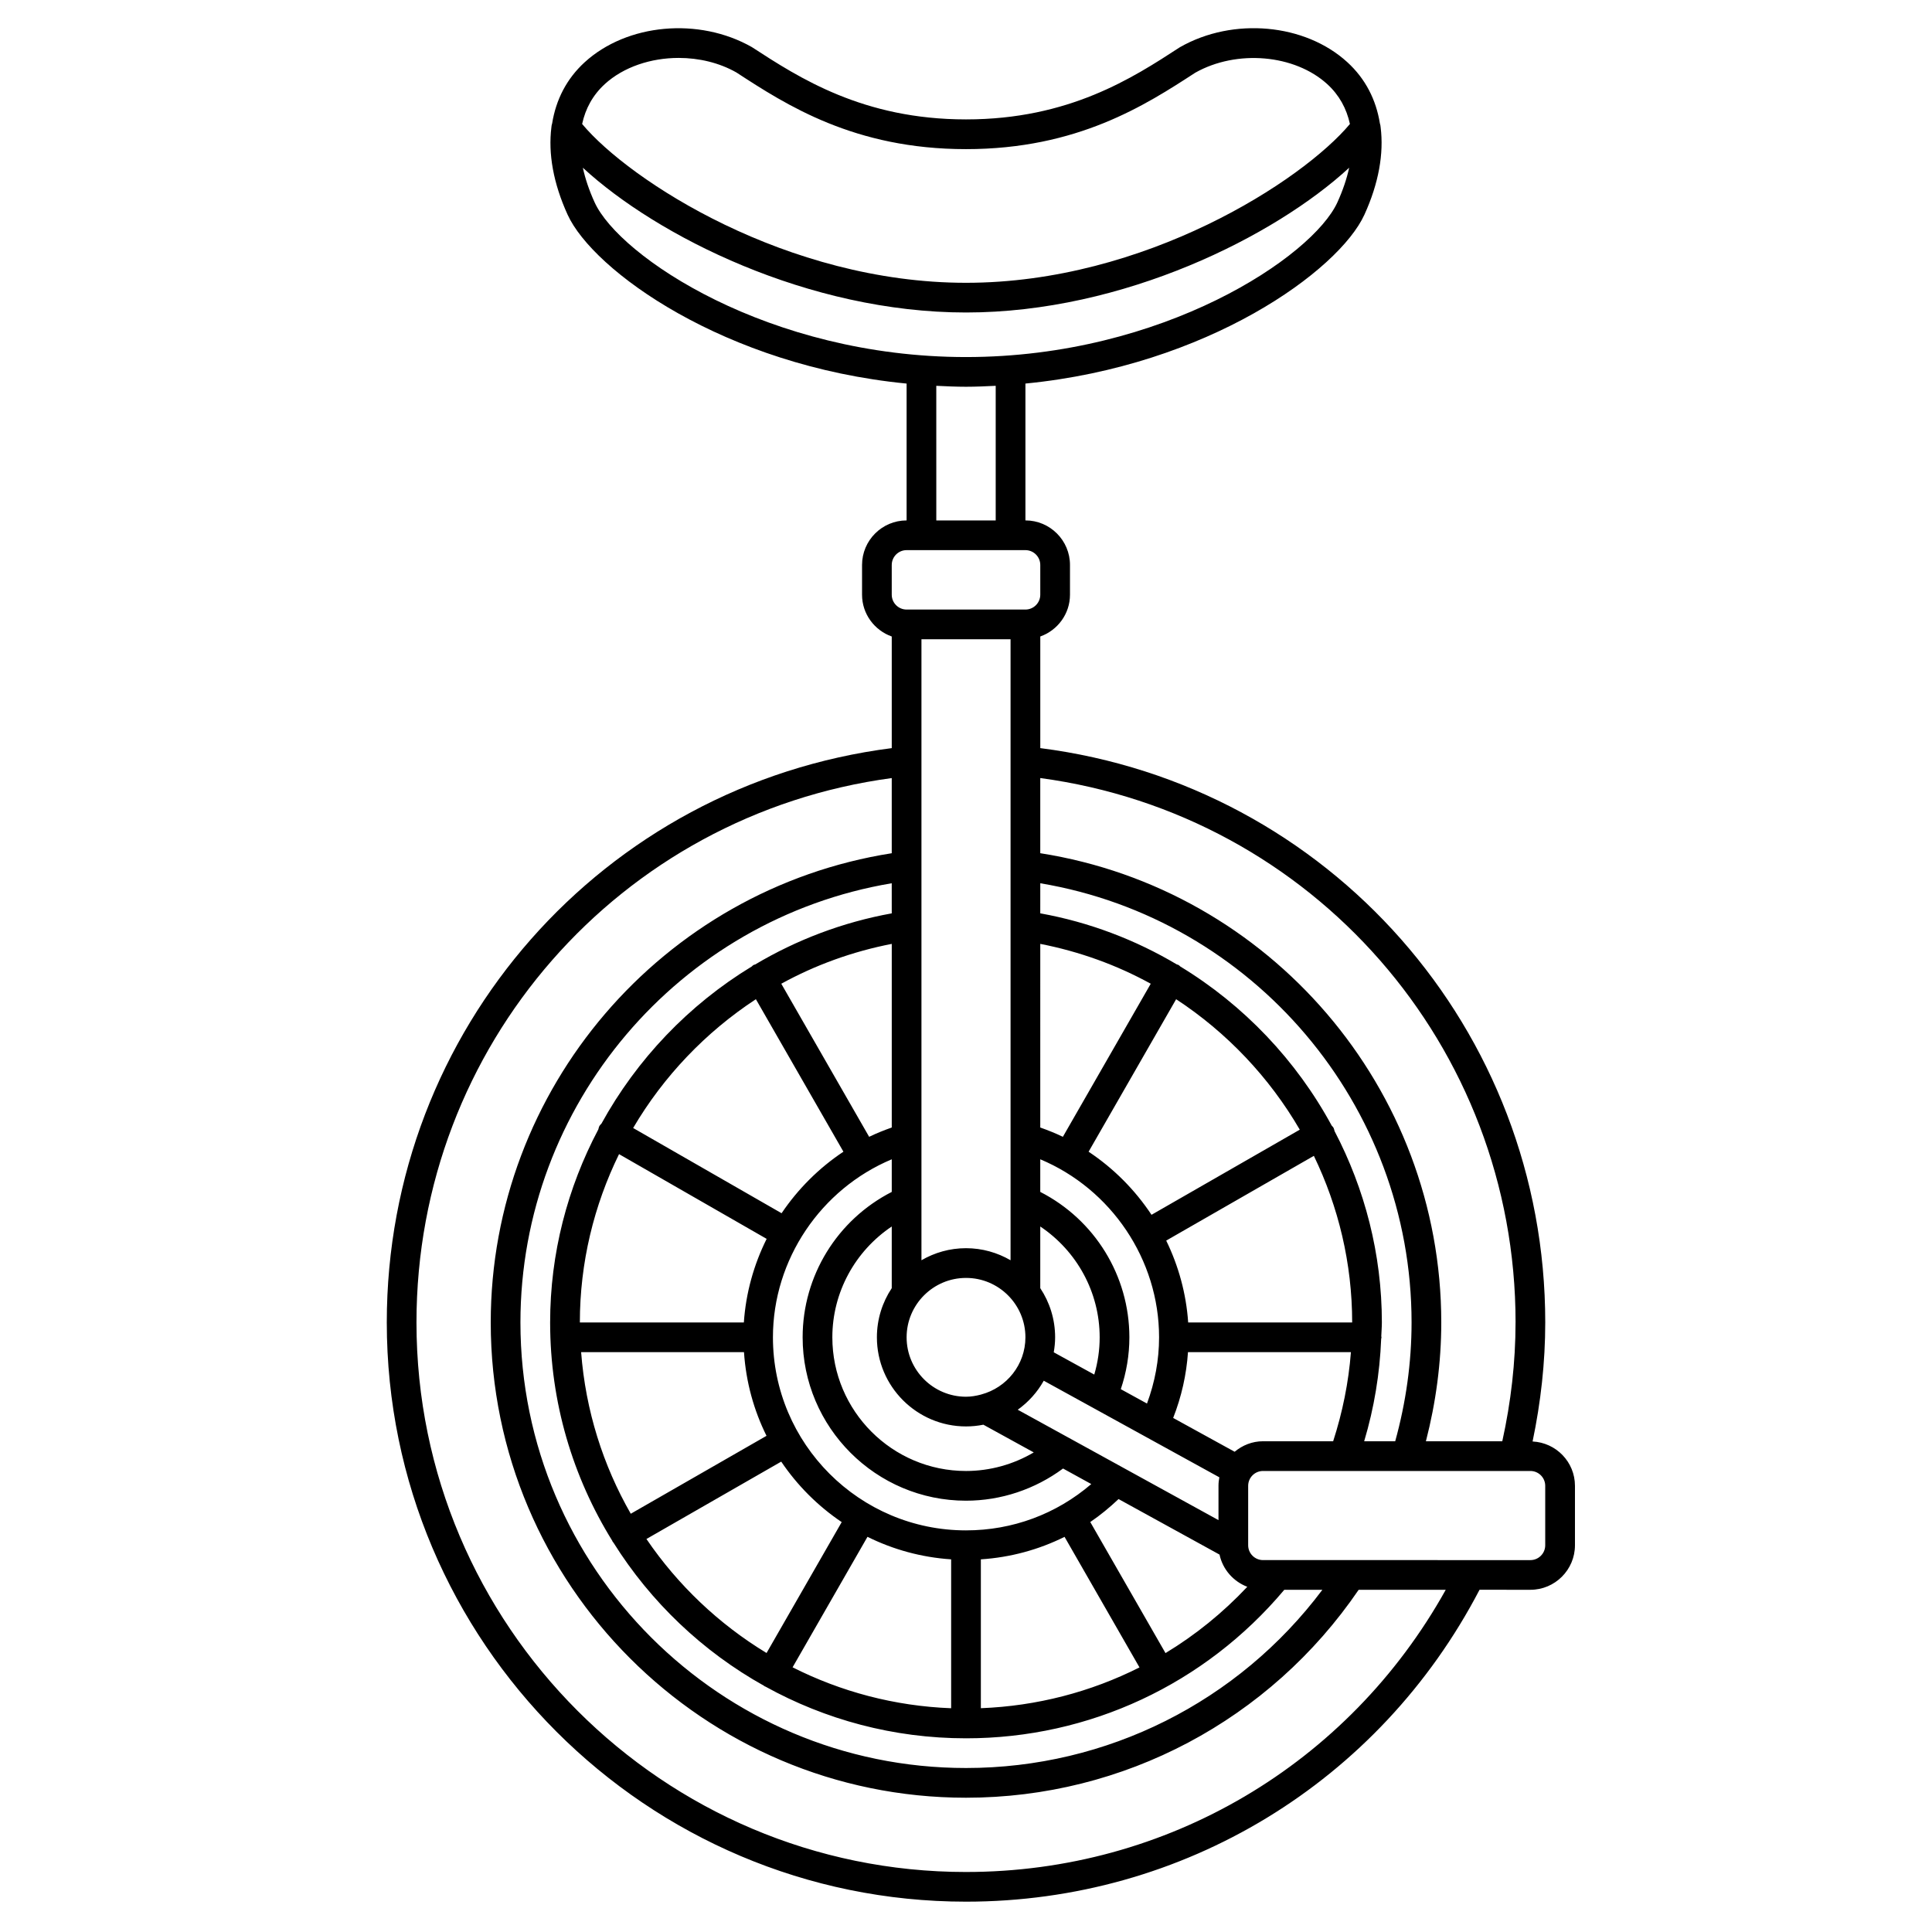 <?xml version="1.0" encoding="UTF-8"?>
<!-- Uploaded to: SVG Repo, www.svgrepo.com, Generator: SVG Repo Mixer Tools -->
<svg fill="#000000" width="800px" height="800px" version="1.1" viewBox="144 144 512 512" xmlns="http://www.w3.org/2000/svg">
 <path d="m550.15 526.01c2.18-10.41 3.356-20.992 3.356-31.551 0-77.641-57.289-142.43-133.82-152.2v-29.582c4.57-1.629 7.871-5.961 7.871-11.082v-7.871c0-6.512-5.297-11.809-11.809-11.809v-36.266c48.324-4.711 83.086-29.961 89.836-44.758 3.781-8.297 5.176-16.18 4.297-23.172-0.016-0.355-0.094-0.68-0.199-1.02-1.008-6.285-3.836-11.836-8.617-16.207-11.227-10.273-30.277-11.992-44.305-4.019-0.07 0.039-0.133 0.078-0.199 0.121-12.355 8.047-29.27 19.051-56.555 19.051-27.289 0-44.203-11.004-56.758-19.164-14.023-7.977-33.07-6.246-44.305 4.019-4.777 4.367-7.609 9.922-8.617 16.207-0.109 0.34-0.184 0.664-0.199 1.02-0.879 6.996 0.516 14.875 4.297 23.172 6.75 14.797 41.516 40.043 89.836 44.754v36.266c-6.512 0-11.809 5.297-11.809 11.809v7.871c0 5.125 3.301 9.453 7.871 11.082v29.582c-76.535 9.773-133.82 74.559-133.82 152.2 0 84.645 68.859 153.5 153.5 153.5 57.621 0 109.5-31.629 136.09-82.656l13.48 0.004c6.512 0 11.809-5.297 11.809-11.809v-15.742c0-6.316-4.992-11.441-11.227-11.75zm-4.516-31.551c0 10.539-1.219 21.113-3.512 31.488h-20.242c2.648-10.273 4.07-20.832 4.07-31.488 0-61.961-45.449-114.8-106.27-124.35v-19.918c72.105 9.711 125.96 70.953 125.96 144.27zm-40.113 31.488c2.637-8.828 4.141-17.914 4.504-27.137 0.016-0.141 0.082-0.27 0.082-0.418 0-0.098-0.047-0.176-0.055-0.273 0.043-1.219 0.156-2.43 0.156-3.66 0-18.117-4.531-35.406-12.535-50.699-0.086-0.324-0.145-0.652-0.32-0.961-0.113-0.199-0.293-0.324-0.434-0.496-9.379-17.297-23.27-31.934-40.148-42.188-0.148-0.117-0.254-0.277-0.426-0.375-0.148-0.086-0.32-0.094-0.477-0.156-10.961-6.519-23.156-11.188-36.188-13.543l0.004-7.969c56.398 9.461 98.395 58.711 98.395 116.39 0 10.672-1.504 21.238-4.336 31.488zm-26.801 0c-2.875 0-5.477 1.074-7.527 2.785l-16.293-8.961c2.207-5.629 3.523-11.465 3.926-17.441h43.18c-0.617 8.039-2.223 15.934-4.707 23.617zm-66.914-212.54v148.88 0.004 15.688c-3.477-2.016-7.504-3.195-11.805-3.195s-8.328 1.176-11.809 3.195v-15.688-0.004-148.88zm76.648 129.97-39.293 22.559c-4.363-6.594-10.023-12.301-16.672-16.719l23.199-40.414c13.453 8.824 24.695 20.695 32.766 34.574zm-29.578 51.086c-0.52-7.652-2.555-14.988-5.82-21.691l39.129-22.461c6.512 13.469 10.152 28.477 10.152 44.152zm8.035 43.297v9.09l-39.77-21.871c-0.004 0-0.008-0.004-0.012-0.004l-13.418-7.379c2.824-2.023 5.191-4.644 6.894-7.691l46.531 25.598c-0.141 0.727-0.227 1.484-0.227 2.258zm-112.87 48.098 19.848-34.582c6.766 3.352 14.254 5.441 22.172 5.969v39.457c-15.059-0.574-29.297-4.418-42.02-10.844zm-38.73-34.008 35.719-20.504c4.262 6.312 9.711 11.766 16.027 16.027l-19.914 34.691c-12.656-7.672-23.527-18.004-31.832-30.215zm29.004-143.05 23.199 40.414c-6.504 4.324-12.055 9.887-16.387 16.305l-39.34-22.586c8.047-13.691 19.211-25.398 32.527-34.133zm89.676 99.477-10.738-5.902c0.223-1.297 0.363-2.617 0.363-3.973 0-4.812-1.453-9.289-3.938-13.027v-16.34c9.699 6.504 15.742 17.43 15.742 29.367 0.004 3.379-0.496 6.676-1.43 9.875zm-18.246-9.875c0 7.273-4.984 13.352-11.699 15.148-0.043 0.012-0.086 0.027-0.129 0.039-1.254 0.328-2.555 0.559-3.914 0.559-8.684 0-15.742-7.062-15.742-15.742 0-8.684 7.062-15.742 15.742-15.742 8.68-0.004 15.742 7.055 15.742 15.738zm-39.359 0c0 13.023 10.594 23.617 23.617 23.617 1.574 0 3.109-0.16 4.598-0.457l13.355 7.344c-5.414 3.191-11.613 4.922-17.953 4.922-19.535 0-35.426-15.891-35.426-35.426 0-11.934 6.047-22.859 15.742-29.367v16.34c-2.481 3.738-3.934 8.215-3.934 13.027zm3.938-55.598c-2.051 0.727-4.062 1.523-5.992 2.465l-23.285-40.566c8.996-4.957 18.852-8.527 29.277-10.562zm-72.273 7.055 39.117 22.453c-3.398 6.824-5.508 14.328-6.039 22.152h-43.461c0-15.848 3.731-31.02 10.383-44.605zm33.113 52.48c0.527 7.922 2.609 15.406 5.969 22.172l-35.973 20.648c-7.336-12.805-11.973-27.332-13.156-42.82zm62.773 54.906c7.816-0.512 15.309-2.547 22.18-5.961l19.859 34.602c-12.926 6.512-27.211 10.242-42.039 10.805zm-3.934-7.676c-28.215 0-51.168-22.953-51.168-51.168 0-20.641 12.723-39.309 31.488-47.172v8.645c-14.422 7.367-23.617 22.207-23.617 38.531 0 23.871 19.426 43.297 43.297 43.297 9.266 0 18.285-3.027 25.715-8.527l7.481 4.117c-9.258 7.949-20.867 12.277-33.195 12.277zm41.02-37.426c1.488-4.426 2.273-9.027 2.273-13.742 0-16.324-9.195-31.164-23.617-38.531v-8.645c18.766 7.863 31.488 26.531 31.488 47.172 0 6.023-1.109 11.902-3.203 17.559zm-15.352-66.875c-1.93-0.938-3.945-1.734-5.992-2.465l0.004-48.664c10.422 2.039 20.277 5.609 29.277 10.562zm-45.348-59.219c-13.031 2.359-25.227 7.027-36.188 13.543-0.156 0.062-0.324 0.07-0.477 0.156-0.168 0.098-0.277 0.254-0.426 0.375-16.699 10.148-30.469 24.59-39.844 41.652-0.168 0.191-0.375 0.348-0.508 0.578-0.172 0.305-0.23 0.633-0.32 0.961-8.156 15.406-12.77 32.855-12.77 51.148 0 21.215 6.039 41.035 16.469 57.867 0.023 0.047 0.023 0.098 0.047 0.145 0.074 0.133 0.184 0.23 0.273 0.355 9.879 15.75 23.617 28.84 39.891 37.922 0.055 0.035 0.086 0.094 0.145 0.125 0.086 0.047 0.176 0.066 0.266 0.109 15.766 8.711 33.867 13.688 53.121 13.688 32.707 0 63.324-14.336 84.348-39.359h10.094c-22.285 29.707-57.059 47.23-94.445 47.23-65.109 0-118.08-52.973-118.08-118.08 0-57.68 41.996-106.93 98.398-116.39l0.004 7.973zm72.547 196.04-19.938-34.734c2.641-1.793 5.129-3.848 7.496-6.086l26.758 14.715c0.844 3.938 3.664 7.125 7.359 8.535-6.469 6.887-13.758 12.781-21.676 17.57zm-148.62-415.78c5.016-4.59 12.285-6.957 19.609-6.957 5.348 0 10.73 1.262 15.293 3.852 13.176 8.578 31.227 20.32 60.848 20.32 29.547 0 47.578-11.684 60.75-20.25 11-6.203 26.352-4.871 35.004 3.039 3.144 2.879 5.106 6.461 5.988 10.547-12.531 15-54.254 42.086-101.74 42.086s-89.215-27.086-101.73-42.086c0.879-4.09 2.84-7.672 5.984-10.551zm-2.668 31.324c-1.457-3.191-2.484-6.254-3.121-9.18 19.605 18.102 59.758 38.363 101.54 38.363s81.934-20.262 101.54-38.363c-0.637 2.926-1.668 5.988-3.121 9.18-6.523 14.309-46.078 40.992-98.418 40.992-52.344 0-91.895-26.684-98.418-40.992zm90.543 48.613c2.602 0.125 5.203 0.25 7.875 0.25 2.668 0 5.269-0.125 7.871-0.25v35.676h-15.742zm-11.805 47.484c0-2.168 1.762-3.938 3.938-3.938h31.488c2.172 0 3.938 1.766 3.938 3.938v7.871c0 2.168-1.762 3.938-3.938 3.938h-31.488c-2.172 0-3.938-1.766-3.938-3.938zm19.68 346.37c-80.301 0-145.63-65.328-145.63-145.63 0-73.32 53.848-134.56 125.95-144.27v19.918c-60.824 9.551-106.27 62.391-106.27 124.35 0 69.449 56.5 125.95 125.95 125.95 41.801 0 80.516-20.578 104.06-55.105l23.074 0.004c-25.766 46.262-73.859 74.781-127.13 74.781zm153.5-86.59c0 2.172-1.762 3.938-3.938 3.938l-70.848-0.004c-2.172 0-3.938-1.762-3.938-3.938v-15.742c0-2.172 1.762-3.938 3.938-3.938h70.848c2.172 0 3.938 1.762 3.938 3.938z"/>
</svg>